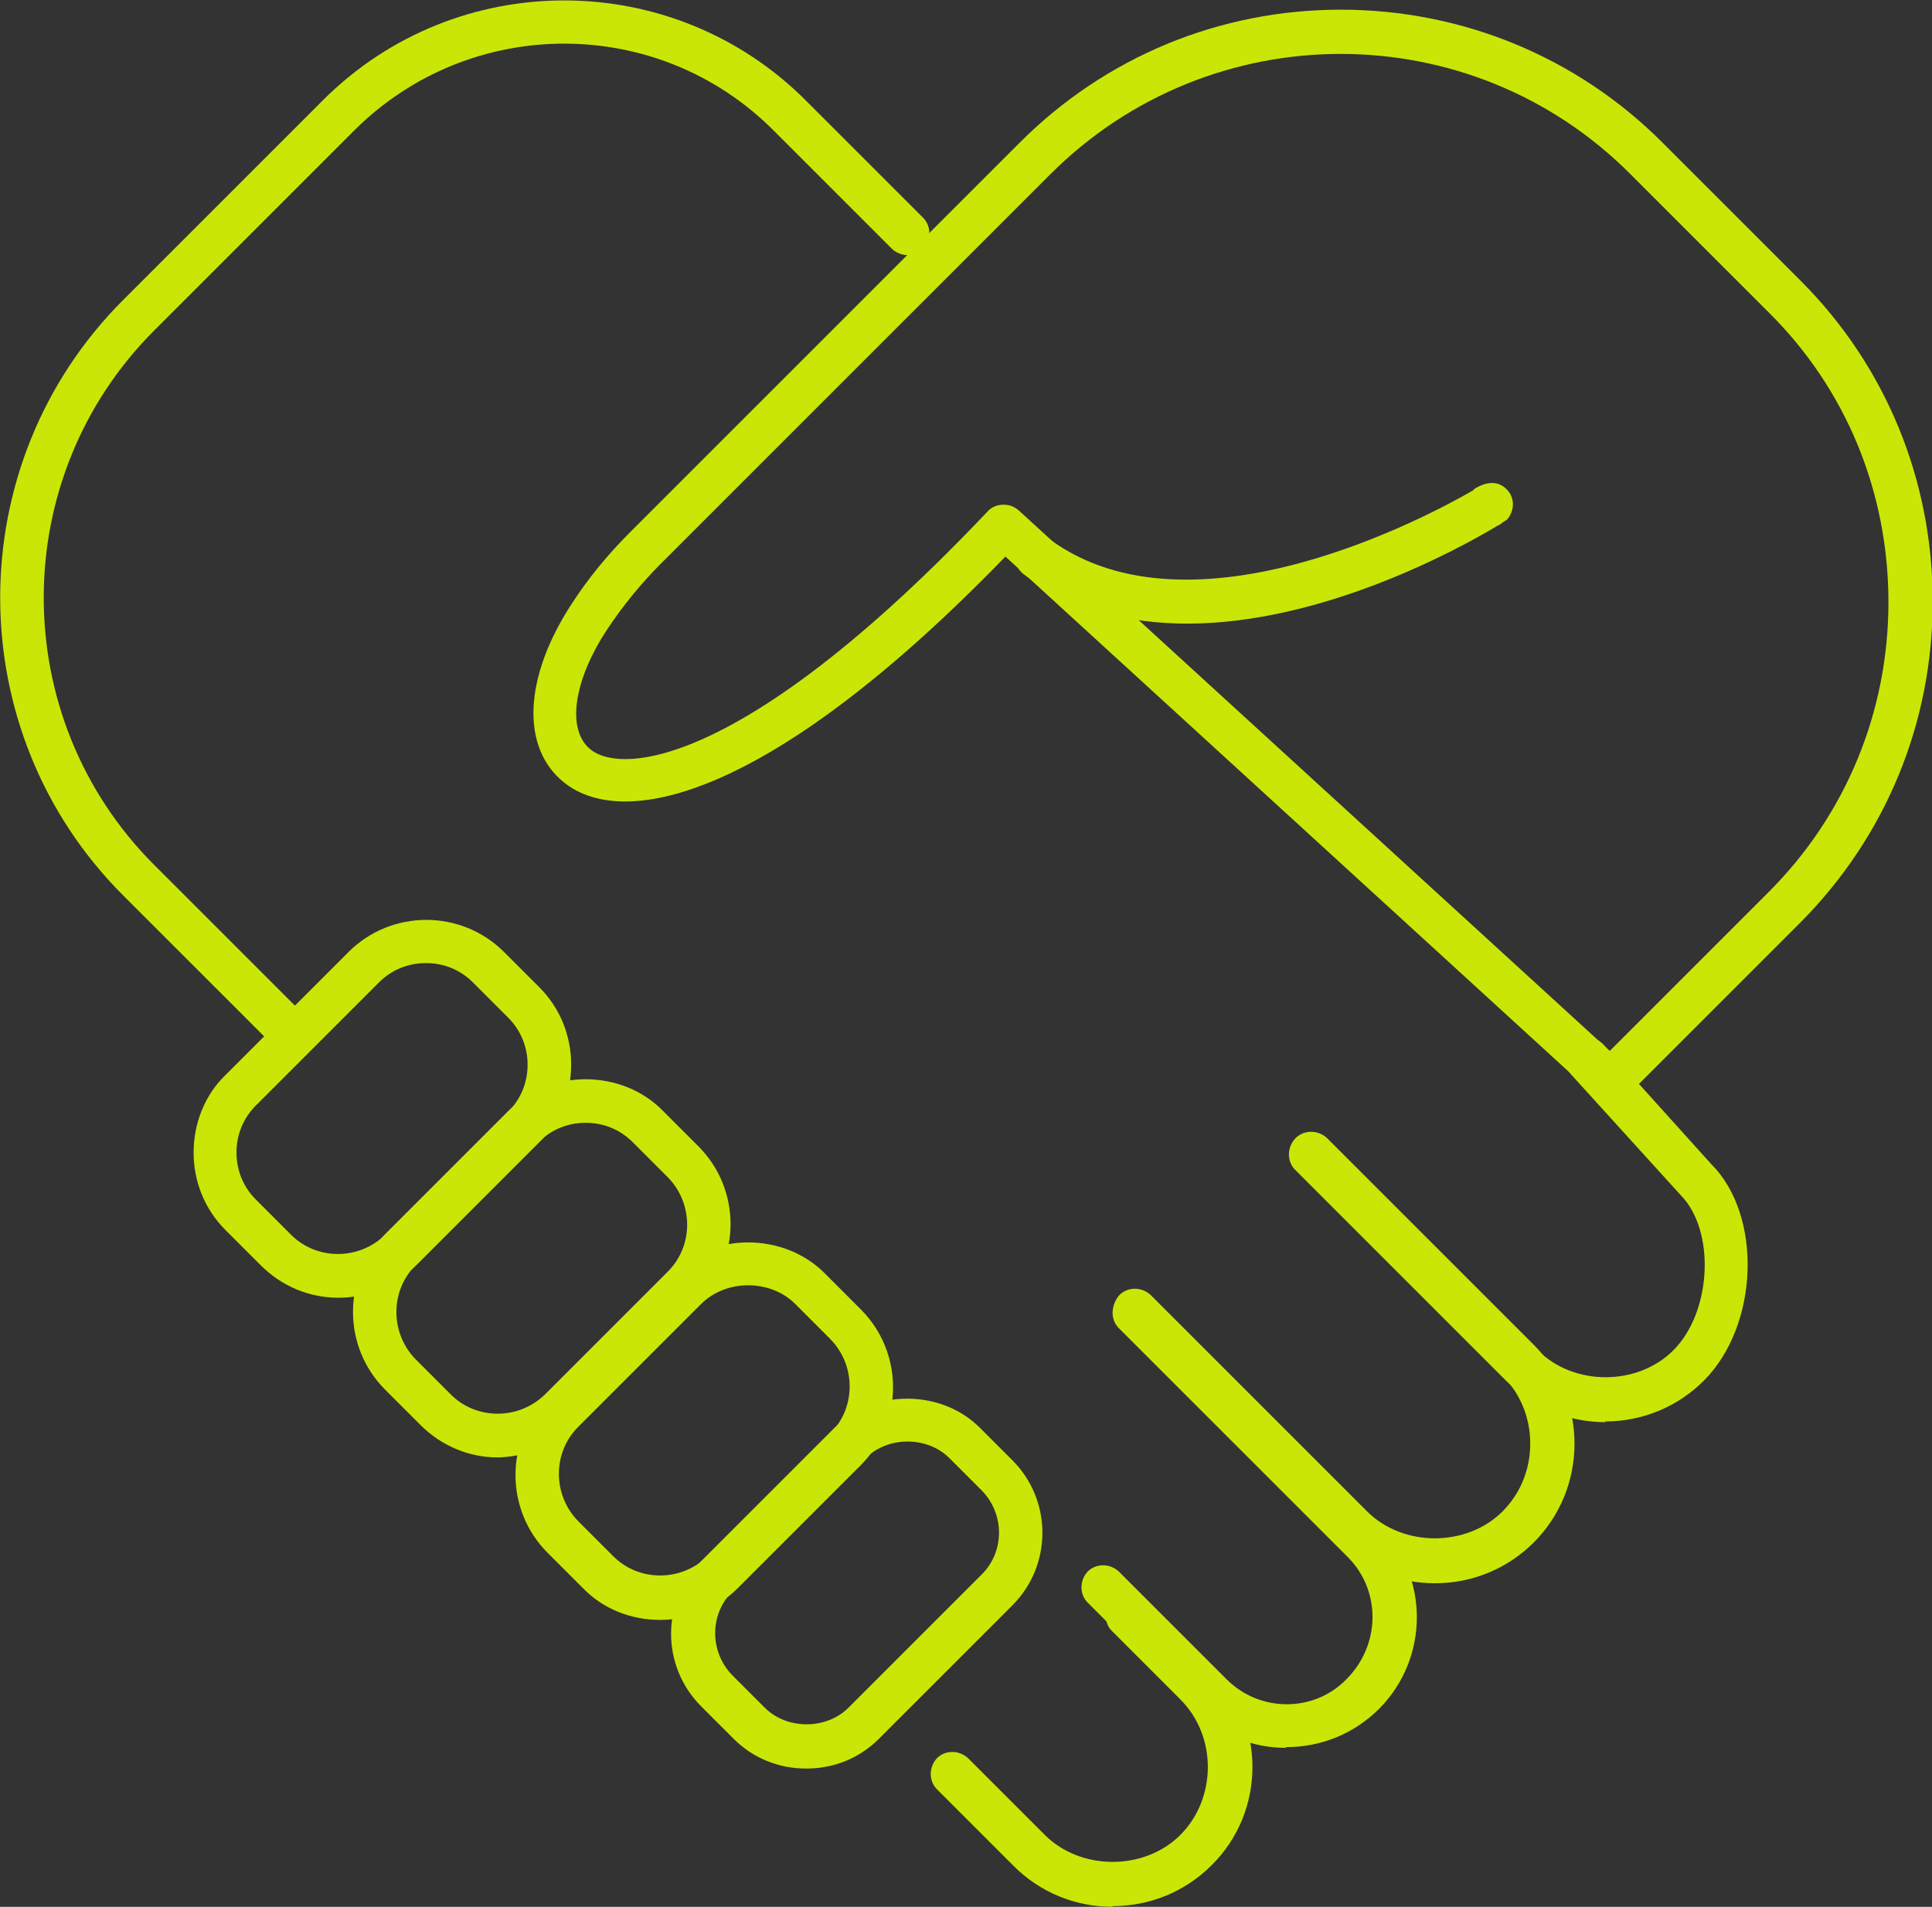 <?xml version="1.0" encoding="UTF-8"?>
<svg id="Layer_2" data-name="Layer 2" xmlns="http://www.w3.org/2000/svg" viewBox="0 0 27.94 27.58">
  <rect x="0" y="0" width="27.94" height="27.58" fill="#333333" stroke="none"/>
  <defs>
    <style>
      .cls-1 {
        opacity: .9;
      }

      .cls-2 {
        fill: #dafa02;
      }
    </style>
  </defs>
  <g id="Calque_1" data-name="Calque 1">
    <g class="cls-1">
      <g>
        <path class="cls-2" d="M23.3,15.95c-.08,0-.15-.03-.21-.08l-8.55-7.82c-3.36,3.47-5.5,3.97-6.38,3.27-.63-.5-.59-1.52.11-2.59.24-.37.52-.71.84-1.03l5.64-5.64c1.24-1.24,2.89-1.92,4.64-1.92s3.41.68,4.65,1.92l2,2c1.23,1.23,1.91,2.88,1.91,4.64s-.68,3.4-1.91,4.64l-2.51,2.51c-.06.06-.14.09-.22.09ZM14.52,7.3c.08,0,.15.03.21.08l8.55,7.82,2.3-2.3c1.11-1.11,1.73-2.6,1.73-4.19s-.61-3.08-1.73-4.19l-2-2C21.27.2,17.51.2,15.19,2.52l-5.64,5.64c-.28.28-.54.6-.76.93-.5.75-.6,1.47-.25,1.75.49.39,2.32.17,5.74-3.44.06-.07.15-.1.23-.1Z"/>
        <path class="cls-2" d="M17.17,9.02c-.82,0-1.65-.19-2.36-.71-.14-.1-.17-.3-.07-.44.1-.14.3-.17.44-.07,2.07,1.52,5.54-.37,6.11-.7.02-.01.03-.03.05-.04.26-.15.4-.04.47.04.1.12.09.3-.02.42,0,0-.04.02-.09.06h0s-.03.02-.03.02c-.01,0-.03.01-.04.02-.57.34-2.52,1.4-4.46,1.4Z"/>
        <path class="cls-2" d="M4.89,18.77c-.41,0-.81-.16-1.12-.47l-.51-.51c-.3-.3-.46-.7-.46-1.12s.16-.83.46-1.12l1.78-1.78c.62-.62,1.63-.62,2.25,0l.51.51c.3.3.46.7.46,1.12s-.16.83-.46,1.12l-1.78,1.78c-.31.31-.72.47-1.12.47ZM6.16,13.93c-.25,0-.49.09-.68.28l-1.78,1.78c-.18.18-.28.42-.28.68s.1.5.28.68l.51.51h0c.37.37.98.37,1.36,0l1.78-1.78c.18-.18.28-.42.28-.68s-.1-.5-.28-.68l-.51-.51c-.19-.19-.43-.28-.68-.28Z"/>
        <path class="cls-2" d="M7.2,21.08c-.41,0-.81-.16-1.12-.47l-.51-.51c-.62-.62-.62-1.63,0-2.25l1.78-1.78c.3-.3.7-.46,1.12-.46s.83.16,1.12.46l.51.51c.62.62.62,1.63,0,2.25l-1.78,1.78c-.31.31-.72.46-1.12.47ZM8.47,16.24c-.25,0-.49.09-.68.28l-1.78,1.78c-.37.37-.37.98,0,1.36l.51.51h0c.37.37.98.37,1.36,0l1.78-1.78c.37-.37.37-.98,0-1.36l-.51-.51c-.19-.19-.43-.28-.68-.28Z"/>
        <path class="cls-2" d="M9.55,23.43c-.43,0-.83-.16-1.12-.46h0s-.51-.51-.51-.51c-.62-.62-.62-1.63,0-2.25l1.78-1.78c.3-.3.7-.46,1.12-.46s.83.16,1.12.46l.51.51c.62.62.62,1.63,0,2.25l-1.78,1.78c-.3.3-.7.46-1.12.46ZM8.87,22.51c.37.37.98.37,1.36,0l1.78-1.78c.37-.37.37-.98,0-1.36l-.51-.51c-.36-.36-1-.36-1.36,0l-1.78,1.78c-.37.37-.37.98,0,1.36l.51.51h0Z"/>
        <path class="cls-2" d="M11.66,25.58c-.4,0-.77-.15-1.05-.43h0s-.47-.47-.47-.47c-.58-.58-.58-1.52,0-2.1l1.93-1.93c.56-.56,1.54-.56,2.1,0l.47.47c.58.58.58,1.52,0,2.1l-1.93,1.93c-.28.28-.65.43-1.05.43ZM11.06,24.7c.32.32.89.32,1.21,0l1.93-1.93c.33-.33.33-.87,0-1.21l-.47-.47c-.32-.32-.89-.32-1.21,0l-1.93,1.93c-.33.33-.33.87,0,1.21l.47.47Z"/>
        <path class="cls-2" d="M4.24,15.28c-.08,0-.16-.03-.22-.09l-2.24-2.24C-.59,10.58-.59,6.71,1.78,4.34l2.89-2.89c1.93-1.93,5.06-1.92,6.98,0l1.7,1.7c.12.12.12.32,0,.45-.12.12-.32.12-.45,0l-1.7-1.7C9.53.21,6.8.21,5.12,1.89l-2.89,2.89C.1,6.91.1,10.38,2.23,12.51l2.24,2.24c.12.12.12.32,0,.45-.06.06-.14.09-.22.09Z"/>
        <path class="cls-2" d="M23.22,20.57c-.54,0-1.05-.21-1.43-.59l-3.06-3.06c-.12-.12-.12-.32,0-.45.12-.12.32-.12.45,0l3.06,3.06c.52.52,1.44.52,1.96,0,.56-.56.61-1.74.1-2.25l-1.58-1.74c-.12-.13-.11-.33.02-.45s.33-.11.45.02l1.56,1.73c.74.74.69,2.33-.11,3.13-.38.38-.89.59-1.43.59Z"/>
        <path class="cls-2" d="M20.75,22.9c-.54,0-1.05-.21-1.43-.59l-3.13-3.13c-.12-.12-.12-.32,0-.45.12-.12.32-.12.45,0l3.13,3.13c.52.52,1.44.52,1.96,0,.26-.26.4-.61.4-.98s-.14-.72-.4-.98l-2.99-2.99c-.12-.12-.12-.32,0-.45.12-.12.32-.12.45,0l2.99,2.99c.38.38.59.89.59,1.43s-.21,1.05-.59,1.43c-.38.38-.89.59-1.43.59Z"/>
        <path class="cls-2" d="M18.59,25.28c-.47,0-.94-.18-1.3-.54l-1.56-1.56c-.12-.12-.12-.32,0-.45.12-.12.32-.12.45,0l1.56,1.56c.48.48,1.26.48,1.73,0,.5-.5.5-1.28.03-1.76l-3.32-3.32c-.12-.12-.12-.32,0-.45.12-.12.32-.12.45,0l3.32,3.32c.72.72.72,1.9,0,2.63-.38.38-.86.56-1.35.56Z"/>
        <path class="cls-2" d="M16.09,27.58c-.54,0-1.05-.21-1.43-.59l-1.11-1.11c-.12-.12-.12-.32,0-.45.12-.12.32-.12.45,0l1.11,1.11c.52.52,1.44.52,1.96,0s.54-1.42,0-1.96l-.99-.99c-.12-.12-.12-.32,0-.45.12-.12.32-.12.45,0l.99.99c.79.79.79,2.07,0,2.85-.38.38-.89.59-1.43.59Z"/>
      </g>
    </g>
  </g>
</svg>
